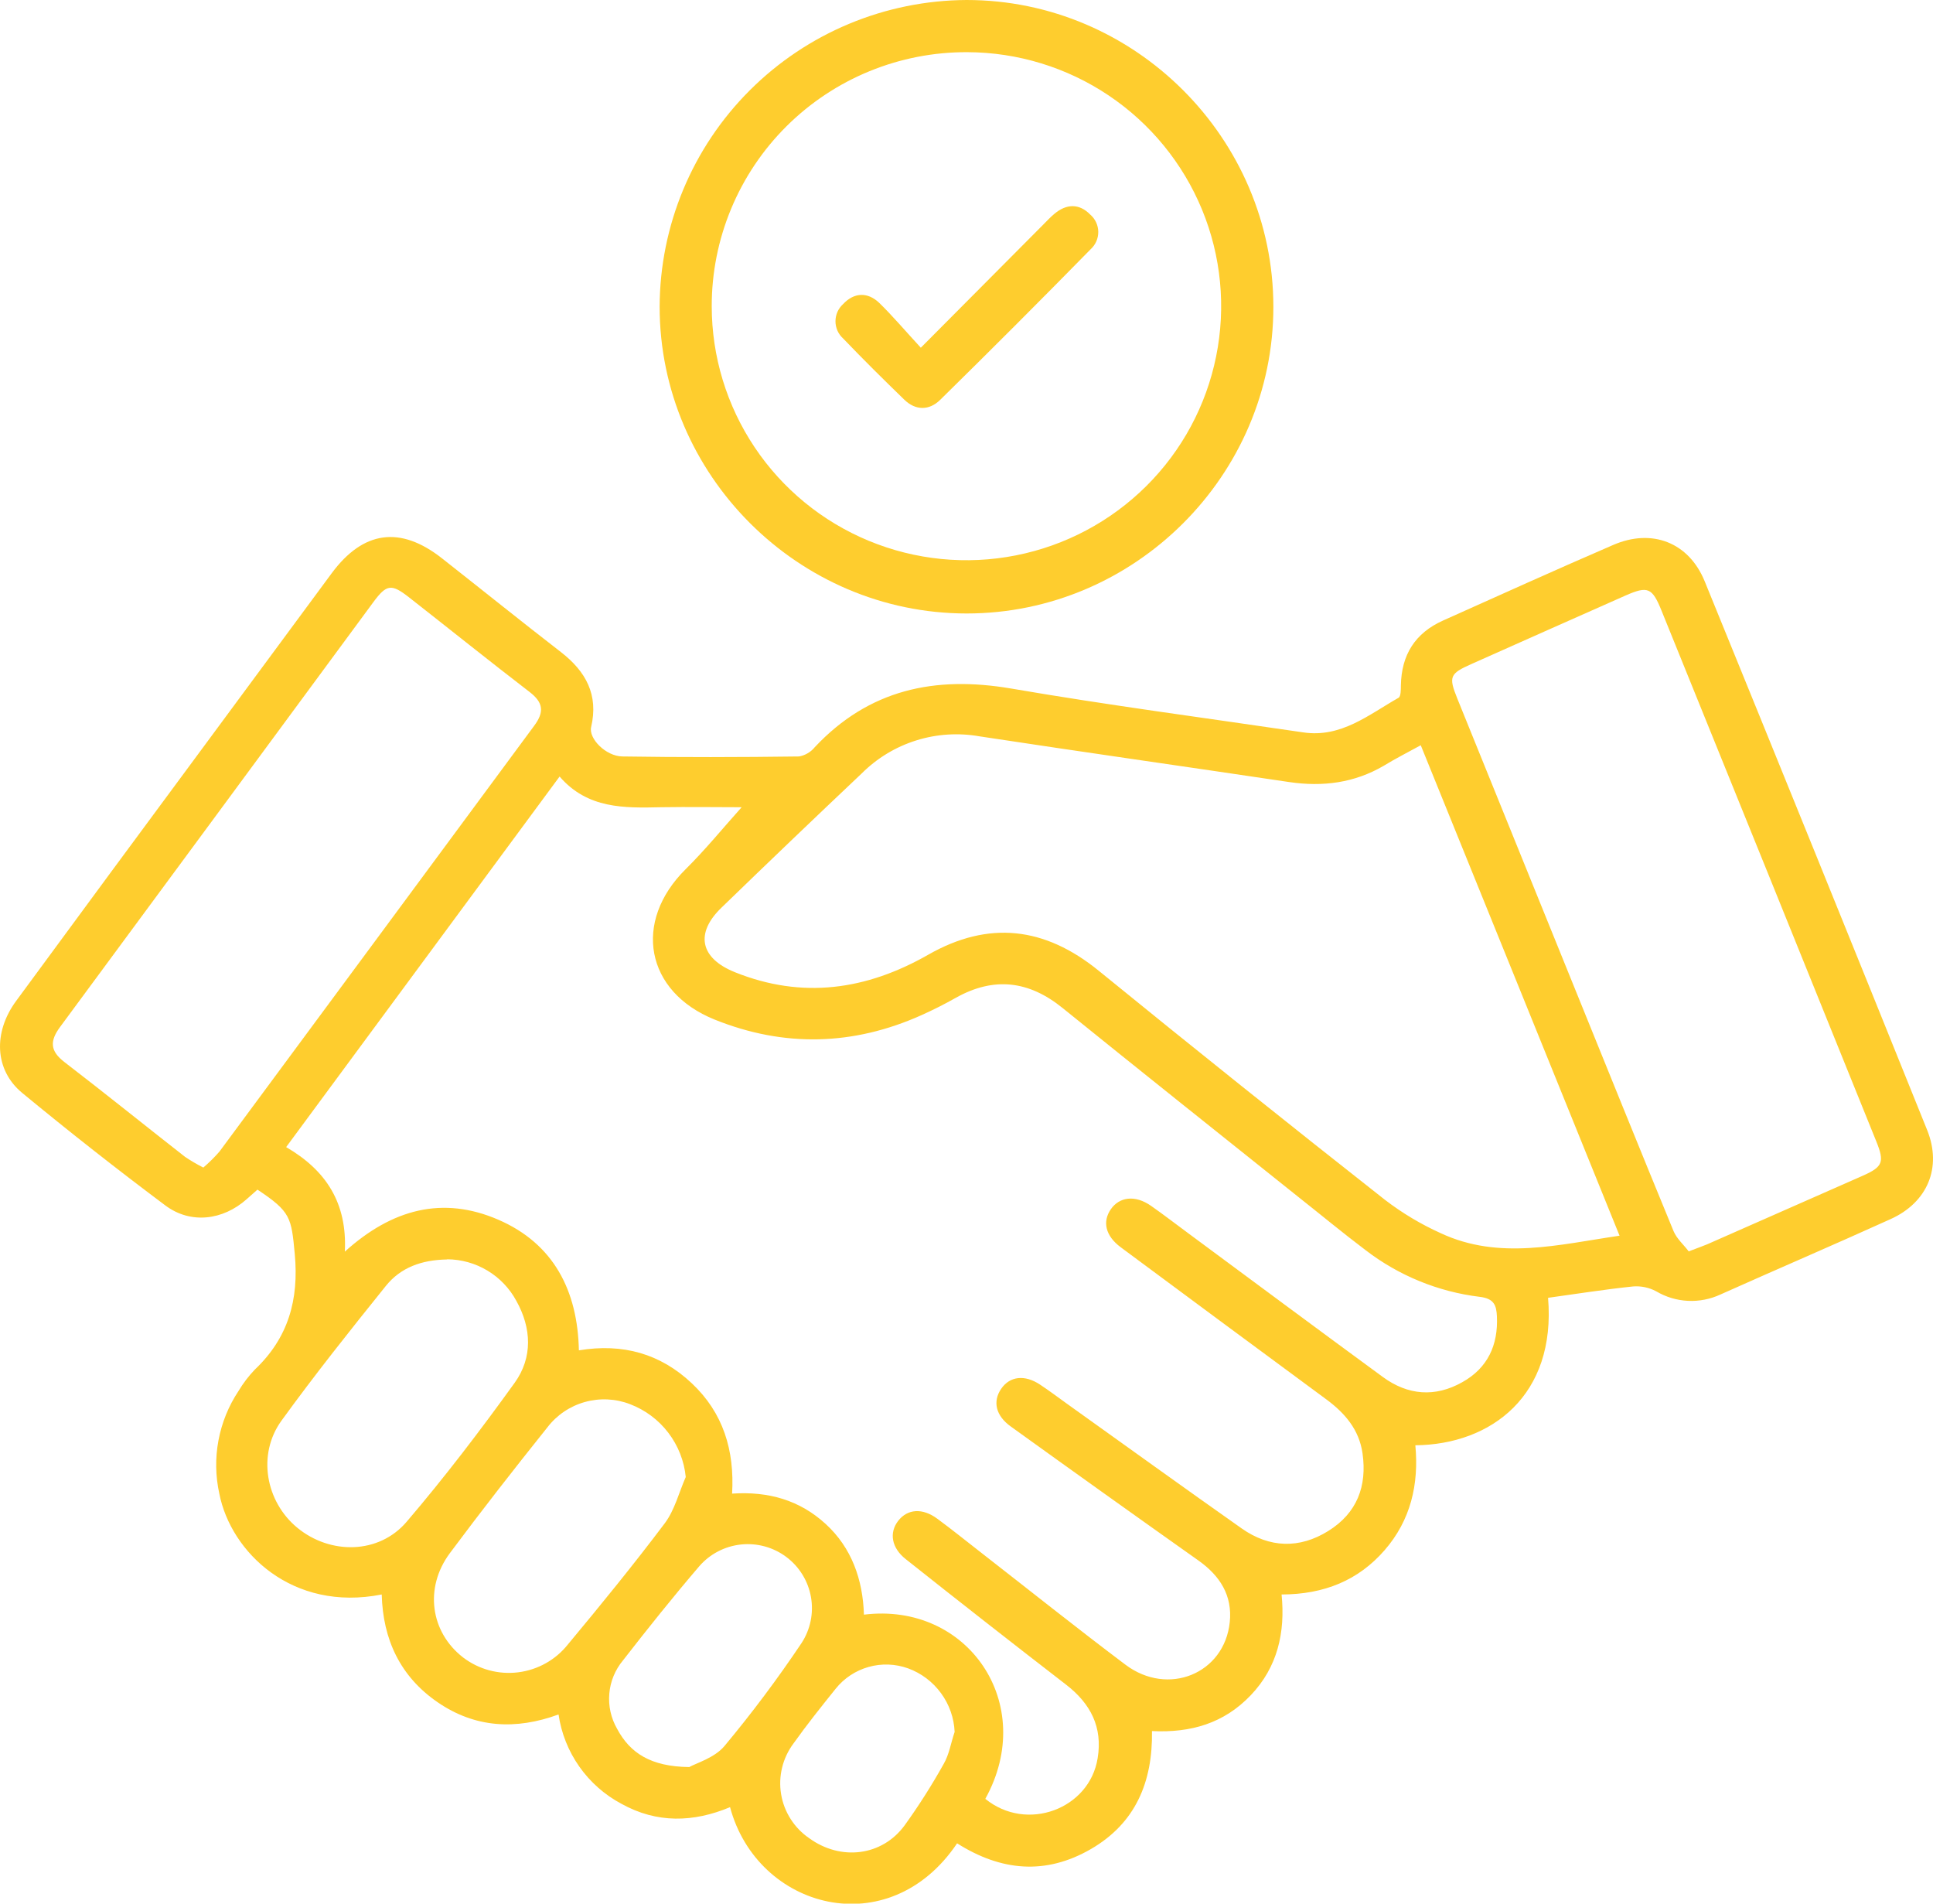 <svg width="65" height="64" viewBox="0 0 65 64" fill="none" xmlns="http://www.w3.org/2000/svg">
<g clip-path="url(#clip0_89_103)">
<path d="M32.184 61.972C29.888 65.384 25.468 64.189 24.549 60.756C23.317 61.272 22.088 61.305 20.898 60.644C20.334 60.344 19.848 59.916 19.481 59.394C19.113 58.872 18.874 58.271 18.782 57.64C17.344 58.167 15.974 58.093 14.716 57.229C13.457 56.365 12.875 55.115 12.836 53.606C9.822 54.203 7.759 52.176 7.376 50.22C7.245 49.63 7.235 49.02 7.346 48.427C7.457 47.833 7.686 47.267 8.021 46.764C8.176 46.505 8.359 46.264 8.567 46.047C9.696 44.979 10.055 43.694 9.912 42.158C9.796 40.936 9.782 40.74 8.657 39.995L8.294 40.317C7.498 41.024 6.413 41.165 5.56 40.527C3.924 39.302 2.318 38.04 0.742 36.74C-0.186 35.969 -0.231 34.706 0.539 33.657C2.654 30.779 4.773 27.904 6.898 25.034L11.154 19.272C12.213 17.842 13.46 17.669 14.859 18.768C16.195 19.818 17.52 20.885 18.863 21.924C19.702 22.575 20.132 23.358 19.878 24.444C19.789 24.83 20.37 25.422 20.926 25.432C22.908 25.463 24.896 25.458 26.869 25.432C27.077 25.395 27.265 25.284 27.398 25.12C29.219 23.181 31.433 22.711 34 23.148C37.264 23.709 40.549 24.139 43.827 24.623C45.099 24.811 46.028 24.026 47.027 23.46C47.108 23.415 47.105 23.189 47.107 23.047C47.124 22.014 47.587 21.281 48.527 20.861C50.426 20.009 52.325 19.151 54.244 18.322C55.551 17.754 56.79 18.236 57.324 19.546C59.829 25.684 62.322 31.833 64.803 37.991C65.311 39.25 64.815 40.427 63.574 40.986C61.675 41.847 59.758 42.668 57.854 43.52C57.512 43.679 57.136 43.753 56.759 43.734C56.382 43.716 56.015 43.605 55.691 43.413C55.453 43.286 55.184 43.23 54.916 43.25C53.958 43.349 53.007 43.501 52.056 43.632C52.33 46.902 50.157 48.565 47.593 48.59C47.716 49.902 47.438 51.108 46.558 52.119C45.678 53.129 44.528 53.604 43.095 53.606C43.223 54.881 42.961 56.048 42.059 56.993C41.158 57.938 40.045 58.263 38.737 58.198C38.764 59.904 38.188 61.296 36.676 62.169C35.163 63.041 33.667 62.912 32.184 61.972ZM33.133 60.477C34.525 61.611 36.638 60.821 36.91 59.11C37.083 58.069 36.674 57.277 35.854 56.642C34.043 55.244 32.245 53.837 30.46 52.42C29.976 52.041 29.893 51.528 30.204 51.129C30.515 50.73 31.014 50.687 31.518 51.059C32.022 51.43 32.507 51.823 32.999 52.205C34.613 53.461 36.211 54.737 37.844 55.966C39.279 57.045 41.169 56.269 41.352 54.542C41.448 53.642 41.024 52.978 40.302 52.466C38.196 50.975 36.094 49.474 33.997 47.964C33.479 47.597 33.375 47.115 33.667 46.69C33.959 46.265 34.459 46.208 34.974 46.551C35.277 46.752 35.571 46.972 35.868 47.186C37.829 48.587 39.783 49.998 41.754 51.386C42.69 52.045 43.696 52.074 44.664 51.472C45.633 50.869 45.974 49.964 45.817 48.861C45.703 48.062 45.222 47.504 44.592 47.041C42.29 45.344 39.989 43.641 37.687 41.933C37.169 41.549 37.066 41.072 37.352 40.656C37.639 40.239 38.169 40.162 38.711 40.544C39.134 40.84 39.543 41.157 39.959 41.463C42.139 43.076 44.316 44.694 46.503 46.296C47.345 46.912 48.261 46.984 49.173 46.468C50.026 45.993 50.381 45.22 50.336 44.255C50.319 43.88 50.238 43.657 49.756 43.599C48.359 43.429 47.034 42.886 45.919 42.029C45.146 41.446 44.397 40.824 43.641 40.227C41.001 38.117 38.357 36.012 35.73 33.888C34.594 32.969 33.422 32.83 32.144 33.544C31.77 33.756 31.385 33.95 30.993 34.126C28.696 35.158 26.367 35.217 24.033 34.279C21.7 33.341 21.271 30.986 23.058 29.22C23.724 28.561 24.318 27.83 24.939 27.139C24.104 27.139 23.167 27.124 22.229 27.139C20.99 27.167 19.759 27.196 18.817 26.107L9.622 38.565C10.968 39.348 11.677 40.446 11.596 42.079C13.186 40.644 14.89 40.198 16.758 41.007C18.625 41.816 19.424 43.399 19.466 45.398C20.947 45.153 22.209 45.513 23.263 46.506C24.318 47.499 24.703 48.756 24.618 50.215C25.844 50.133 26.89 50.435 27.763 51.234C28.637 52.033 29.015 53.105 29.051 54.284C32.547 53.852 34.894 57.284 33.137 60.468L33.133 60.477ZM47.775 25.055C47.316 25.306 46.912 25.511 46.532 25.744C45.539 26.325 44.473 26.458 43.354 26.293C39.885 25.776 36.413 25.284 32.947 24.757C32.234 24.63 31.5 24.676 30.809 24.893C30.117 25.11 29.489 25.49 28.977 26.002C27.399 27.493 25.828 28.997 24.265 30.511C23.367 31.372 23.538 32.213 24.712 32.685C26.975 33.596 29.132 33.286 31.212 32.098C33.246 30.938 35.132 31.16 36.947 32.637C40.134 35.231 43.344 37.799 46.575 40.341C47.154 40.784 47.782 41.16 48.448 41.46C50.412 42.375 52.409 41.843 54.46 41.544C52.227 36.029 50.01 30.564 47.775 25.055ZM56.785 42.071C57.086 41.957 57.248 41.898 57.403 41.835C59.154 41.065 60.903 40.294 62.651 39.522C63.313 39.227 63.374 39.065 63.093 38.373C60.689 32.419 58.281 26.471 55.87 20.527C55.558 19.756 55.411 19.692 54.662 20.021C52.936 20.785 51.21 21.552 49.484 22.322C48.748 22.649 48.705 22.747 49.007 23.492C50.287 26.656 51.569 29.819 52.853 32.981C53.991 35.787 55.123 38.592 56.276 41.391C56.386 41.651 56.625 41.855 56.785 42.071ZM6.837 39.253C7.031 39.087 7.213 38.907 7.381 38.714C10.909 33.946 14.436 29.174 17.962 24.401C18.308 23.936 18.27 23.62 17.812 23.267C16.448 22.219 15.106 21.141 13.752 20.081C13.162 19.62 13 19.64 12.554 20.244C9.047 25.004 5.537 29.762 2.025 34.52C1.669 35 1.68 35.332 2.166 35.706C3.53 36.754 4.869 37.835 6.225 38.895C6.421 39.026 6.626 39.146 6.837 39.253ZM15.037 42.343C14.173 42.356 13.471 42.616 12.976 43.231C11.777 44.721 10.585 46.217 9.464 47.764C8.643 48.9 8.931 50.484 9.998 51.363C11.103 52.272 12.737 52.257 13.671 51.165C14.954 49.664 16.153 48.09 17.308 46.487C17.916 45.64 17.876 44.652 17.362 43.733C17.136 43.314 16.8 42.962 16.391 42.717C15.982 42.471 15.514 42.34 15.037 42.337V42.343ZM23.06 49.661C23.007 49.119 22.804 48.602 22.473 48.169C22.143 47.735 21.697 47.403 21.187 47.208C20.701 47.02 20.166 46.995 19.664 47.136C19.162 47.277 18.72 47.577 18.404 47.991C17.289 49.384 16.19 50.79 15.125 52.22C14.261 53.386 14.474 54.871 15.572 55.723C16.099 56.125 16.764 56.305 17.424 56.223C18.083 56.141 18.684 55.805 19.096 55.286C20.21 53.948 21.311 52.597 22.357 51.208C22.69 50.761 22.83 50.176 23.06 49.656V49.661ZM23.167 59.413C23.412 59.274 24.03 59.1 24.363 58.699C25.286 57.592 26.15 56.438 26.952 55.241C27.251 54.784 27.365 54.231 27.27 53.693C27.176 53.156 26.88 52.674 26.443 52.346C26.006 52.018 25.459 51.868 24.915 51.926C24.371 51.984 23.869 52.246 23.512 52.659C22.628 53.692 21.786 54.745 20.952 55.818C20.686 56.136 20.524 56.527 20.489 56.939C20.453 57.352 20.545 57.765 20.752 58.124C21.19 58.943 21.888 59.391 23.167 59.408V59.413ZM32.101 58.227C32.081 57.757 31.921 57.303 31.642 56.923C31.364 56.542 30.979 56.252 30.536 56.09C30.108 55.936 29.643 55.919 29.206 56.043C28.769 56.166 28.381 56.423 28.098 56.778C27.615 57.38 27.132 57.983 26.683 58.614C26.502 58.856 26.371 59.132 26.3 59.425C26.228 59.718 26.216 60.022 26.266 60.32C26.315 60.617 26.424 60.902 26.587 61.156C26.749 61.411 26.962 61.63 27.211 61.8C28.273 62.571 29.662 62.404 30.42 61.367C30.898 60.704 31.336 60.014 31.734 59.301C31.918 58.984 31.977 58.59 32.101 58.227Z" fill="#FECD2E"/>
<path d="M32.502 0C38.165 0 42.816 4.647 42.819 10.313C42.822 15.979 38.158 20.628 32.5 20.625C26.842 20.621 22.181 15.966 22.181 10.308C22.191 7.58 23.28 4.966 25.213 3.036C27.146 1.105 29.766 0.014 32.502 0ZM23.933 10.298C23.934 11.985 24.436 13.635 25.376 15.038C26.316 16.442 27.652 17.536 29.216 18.183C30.779 18.829 32.5 19 34.16 18.672C35.82 18.345 37.346 17.534 38.545 16.343C39.744 15.152 40.562 13.633 40.895 11.978C41.229 10.324 41.064 8.608 40.42 7.047C39.776 5.486 38.683 4.15 37.279 3.208C35.875 2.266 34.222 1.76 32.529 1.754C31.401 1.749 30.283 1.966 29.24 2.393C28.196 2.82 27.248 3.449 26.449 4.243C25.65 5.037 25.017 5.981 24.585 7.02C24.153 8.059 23.931 9.173 23.933 10.298Z" fill="#FECD2E"/>
<path d="M30.964 11.69C32.412 10.234 33.746 8.891 35.082 7.55C35.205 7.428 35.321 7.299 35.453 7.191C35.861 6.846 36.292 6.836 36.662 7.215C36.745 7.287 36.812 7.375 36.858 7.475C36.905 7.574 36.929 7.683 36.931 7.792C36.932 7.902 36.91 8.011 36.867 8.111C36.823 8.212 36.758 8.303 36.677 8.377C35.008 10.079 33.32 11.768 31.614 13.444C31.242 13.81 30.782 13.803 30.406 13.435C29.716 12.766 29.025 12.082 28.352 11.38C28.271 11.307 28.206 11.218 28.161 11.118C28.117 11.018 28.094 10.91 28.094 10.801C28.094 10.692 28.117 10.584 28.161 10.484C28.206 10.384 28.271 10.295 28.352 10.222C28.72 9.829 29.172 9.812 29.56 10.177C30.03 10.635 30.46 11.146 30.964 11.69Z" fill="#FECD2E"/>
</g>
<defs>
<clipPath id="clip0_89_103">
<rect width="65" height="64" fill="white"/>
</clipPath>
</defs>
</svg>
